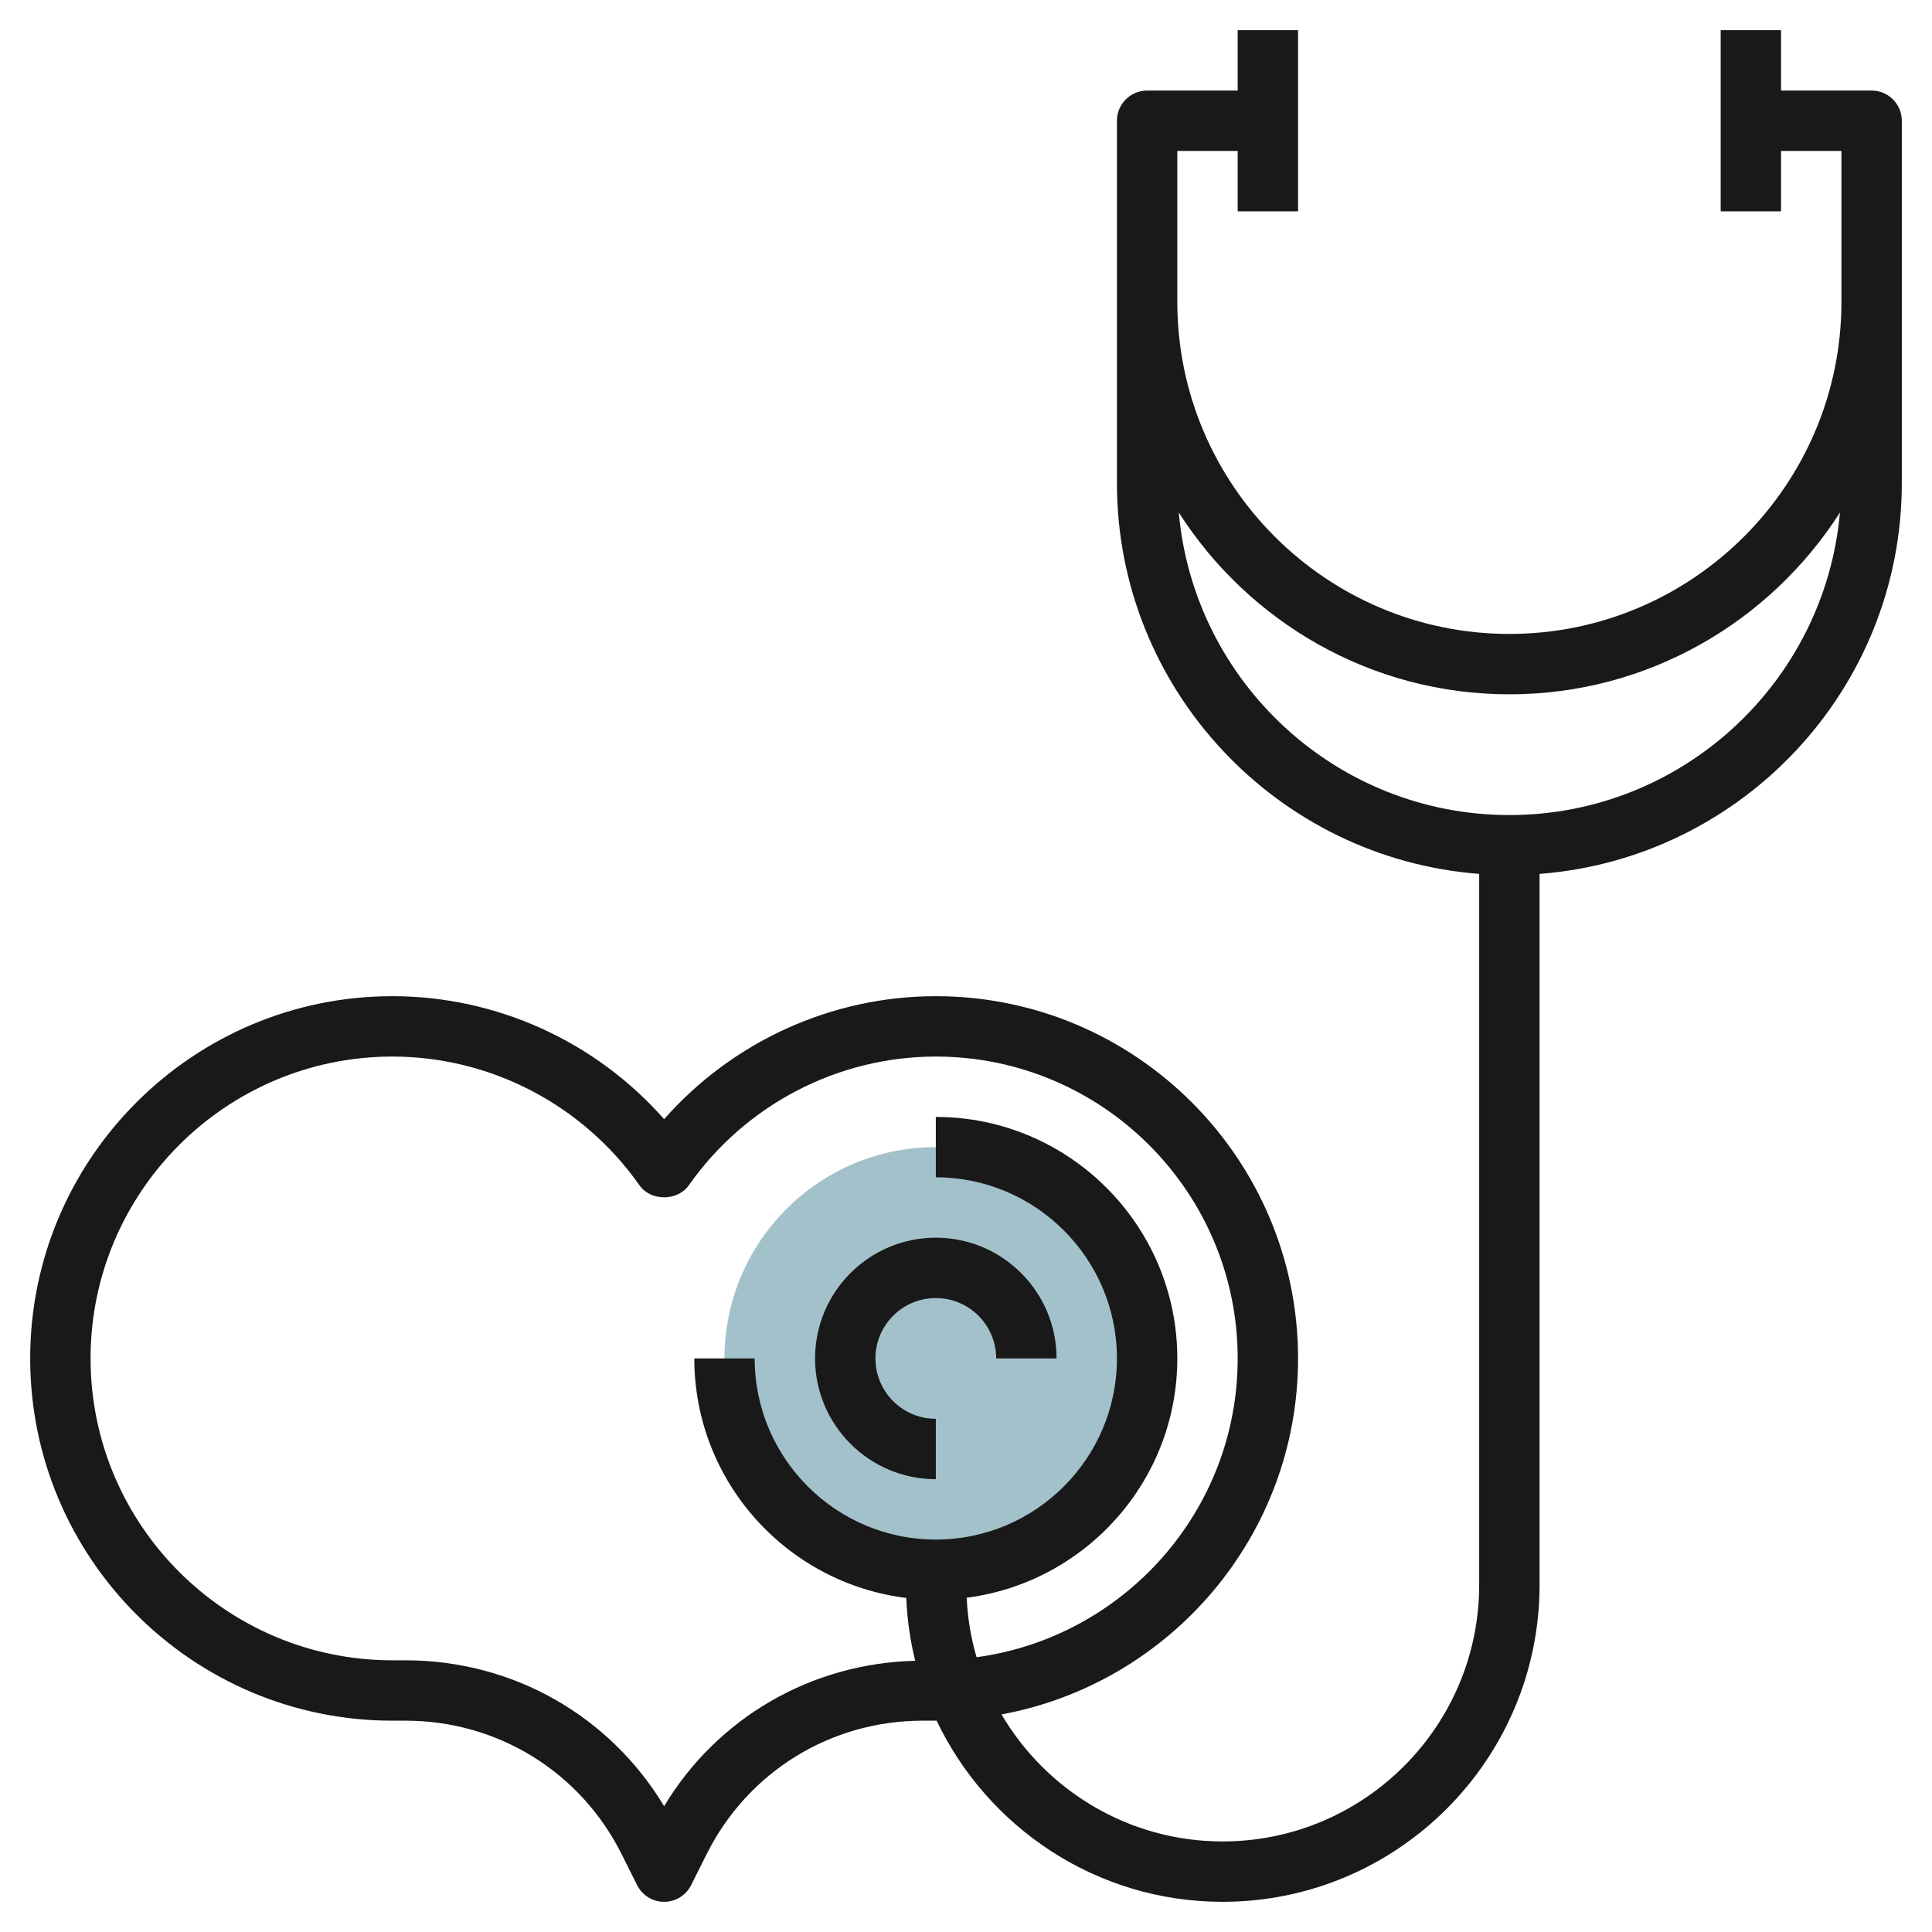 <svg id="Layer_3" enable-background="new 0 0 64 64" height="512" viewBox="0 0 64 64" width="512" xmlns="http://www.w3.org/2000/svg"><g><circle cx="31" cy="45" fill="#a3c1ca" r="7"/><g fill="#191919"><path d="m31 49v-2c-1.103 0-2-.897-2-2s.897-2 2-2 2 .897 2 2h2c0-2.206-1.794-4-4-4s-4 1.794-4 4 1.794 4 4 4z"/><path d="m62 3h-3v-2h-2v6h2v-2h2v5c0 6.065-4.935 11-11 11s-11-4.935-11-11v-5h2v2h2v-6h-2v2h-3c-.553 0-1 .448-1 1v6 6c0 6.831 5.299 12.435 12 12.949v23.551c0 4.687-3.813 8.5-8.5 8.5-3.12 0-5.845-1.695-7.324-4.208 5.58-1.027 9.824-5.919 9.824-11.792 0-6.617-5.383-12-12-12-3.456 0-6.733 1.502-9 4.074-2.267-2.572-5.544-4.074-9-4.074-6.617 0-12 5.383-12 12s5.383 12 12 12h.437c3.05 0 5.792 1.694 7.155 4.422l.513 1.025c.17.339.516.553.895.553s.725-.214.895-.553l.513-1.025c1.363-2.728 4.105-4.422 7.154-4.422h.438c.009 0 .018-.001.027-.001 1.689 3.542 5.294 6.001 9.473 6.001 5.79 0 10.5-4.71 10.5-10.5v-23.551c6.701-.514 12-6.118 12-12.949v-6-6c0-.552-.447-1-1-1zm-40 56.833c-1.804-3-5.017-4.833-8.563-4.833h-.437c-5.514 0-10-4.486-10-10s4.486-10 10-10c3.247 0 6.306 1.594 8.182 4.263.375.533 1.262.533 1.637 0 1.875-2.669 4.934-4.263 8.181-4.263 5.514 0 10 4.486 10 10 0 5.055-3.774 9.235-8.65 9.898-.186-.63-.294-1.29-.328-1.971 3.929-.504 6.978-3.863 6.978-7.927 0-4.411-3.589-8-8-8v2c3.309 0 6 2.691 6 6s-2.691 6-6 6-6-2.691-6-6h-2c0 4.079 3.071 7.449 7.022 7.934.029.715.129 1.41.295 2.082-3.447.083-6.555 1.887-8.317 4.817zm28-32.833c-5.735 0-10.453-4.414-10.951-10.022 2.312 3.614 6.352 6.022 10.951 6.022s8.639-2.408 10.951-6.022c-.498 5.608-5.216 10.022-10.951 10.022z"/></g></g></svg>